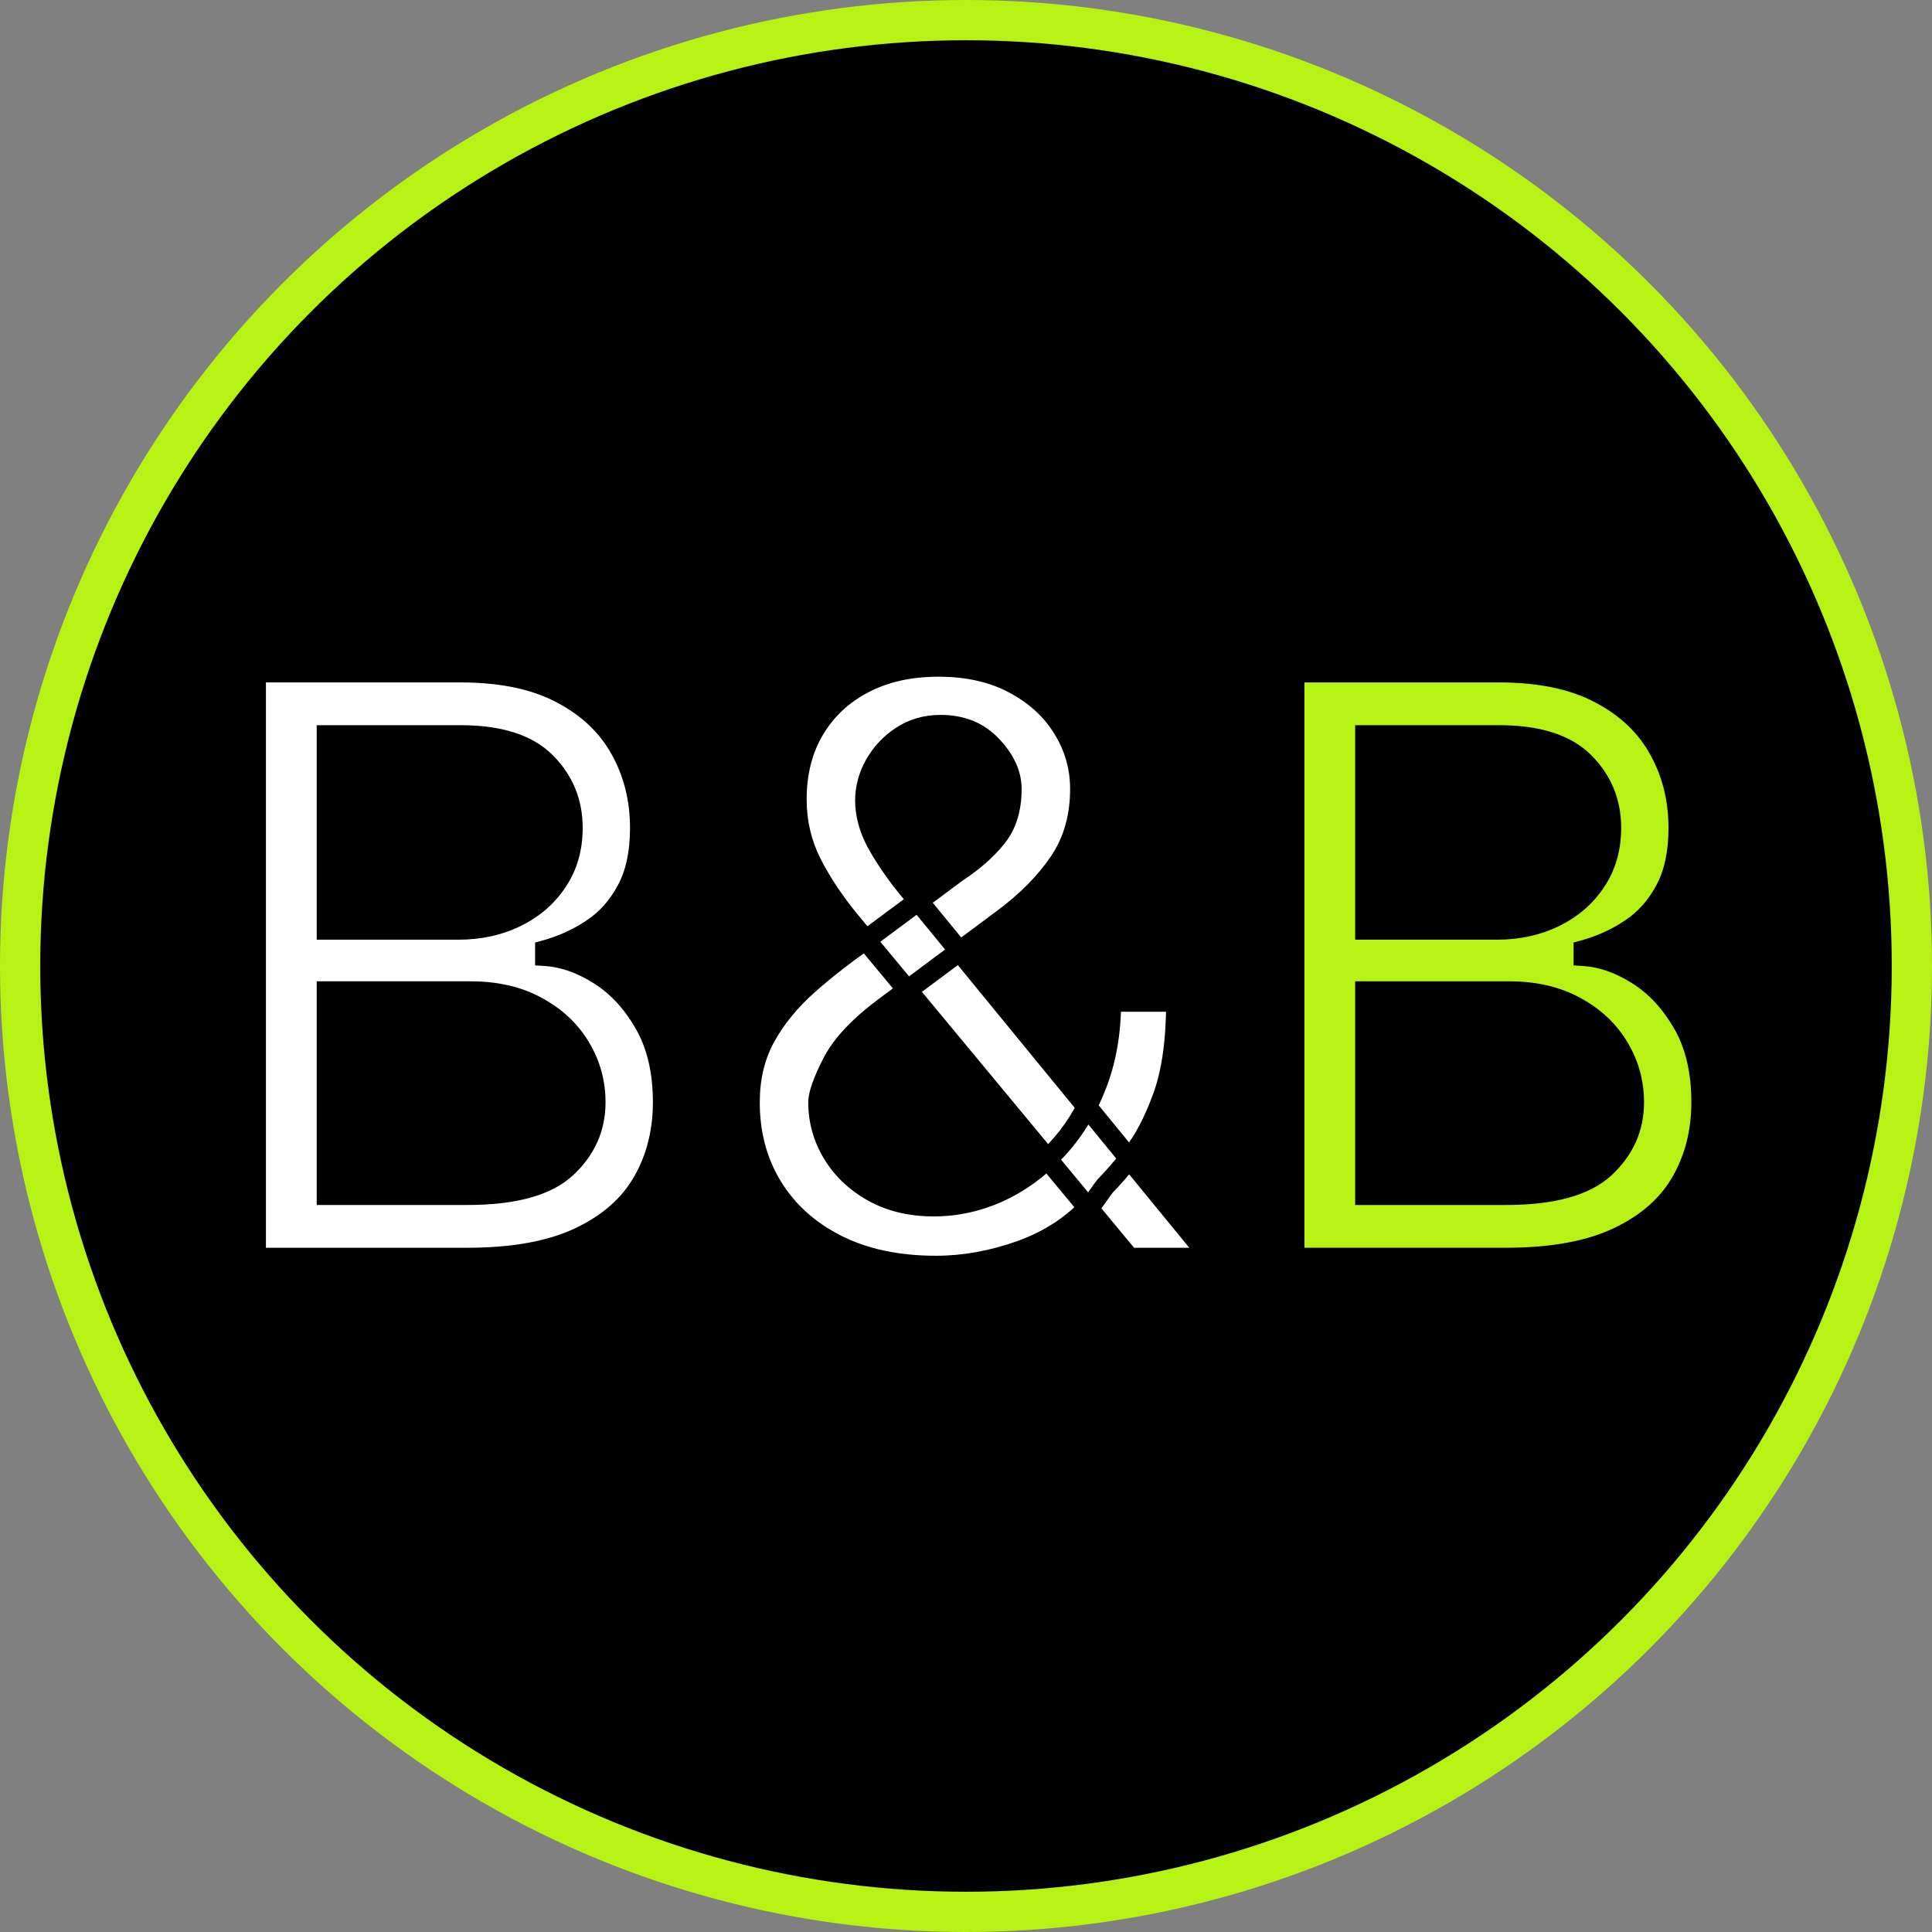 <svg width="192" height="192" viewBox="0 0 192 192" fill="none" xmlns="http://www.w3.org/2000/svg">
<rect x="0" y="0" width="192" height="192" fill="#808080" stroke="none"/>
<circle cx="96" cy="96" r="96" fill="#B6F214"/>
<circle cx="96" cy="96" r="92" fill="#010101"/>
<path d="M25.428 125V66.818H45.769C49.822 66.818 53.165 67.519 55.798 68.921C58.43 70.303 60.39 72.169 61.678 74.517C62.966 76.847 63.61 79.432 63.61 82.273C63.61 84.773 63.165 86.837 62.275 88.466C61.404 90.095 60.248 91.383 58.809 92.329C57.389 93.276 55.845 93.977 54.178 94.432V95C55.959 95.114 57.748 95.739 59.548 96.875C61.347 98.011 62.852 99.64 64.065 101.761C65.277 103.883 65.883 106.477 65.883 109.545C65.883 112.462 65.22 115.085 63.894 117.415C62.568 119.744 60.476 121.591 57.616 122.955C54.756 124.318 51.034 125 46.451 125H25.428ZM32.474 118.75H46.451C51.053 118.75 54.32 117.86 56.252 116.08C58.203 114.28 59.178 112.102 59.178 109.545C59.178 107.576 58.676 105.758 57.673 104.091C56.669 102.405 55.239 101.061 53.383 100.057C51.527 99.034 49.33 98.523 46.792 98.523H32.474V118.75ZM32.474 92.386H45.542C47.663 92.386 49.576 91.97 51.281 91.136C53.004 90.303 54.368 89.129 55.371 87.614C56.394 86.099 56.906 84.318 56.906 82.273C56.906 79.716 56.015 77.547 54.235 75.767C52.455 73.968 49.633 73.068 45.769 73.068H32.474V92.386ZM93.028 125.795C89.202 125.795 85.906 125.095 83.141 123.693C80.376 122.292 78.246 120.369 76.749 117.926C75.253 115.483 74.505 112.689 74.505 109.545C74.505 107.121 75.016 104.972 76.039 103.097C77.081 101.203 78.511 99.451 80.329 97.841C82.166 96.212 84.278 94.583 86.664 92.954L95.073 86.704C96.721 85.625 98.037 84.47 99.022 83.239C100.026 82.008 100.528 80.398 100.528 78.409C100.528 76.932 99.874 75.502 98.567 74.119C97.28 72.737 95.585 72.046 93.482 72.046C92.005 72.046 90.698 72.424 89.562 73.182C88.444 73.921 87.564 74.867 86.92 76.023C86.295 77.159 85.982 78.333 85.982 79.546C85.982 80.909 86.352 82.292 87.09 83.693C87.848 85.076 88.804 86.496 89.96 87.954C91.134 89.394 92.346 90.871 93.596 92.386L120.3 125H112.232L90.187 98.409C88.141 95.947 86.285 93.712 84.619 91.704C82.952 89.697 81.626 87.718 80.641 85.767C79.656 83.816 79.164 81.704 79.164 79.432C79.164 76.818 79.742 74.526 80.897 72.557C82.071 70.568 83.71 69.025 85.812 67.926C87.933 66.809 90.414 66.25 93.255 66.25C96.172 66.25 98.681 66.818 100.783 67.954C102.886 69.072 104.505 70.559 105.641 72.415C106.778 74.252 107.346 76.25 107.346 78.409C107.346 81.193 106.655 83.608 105.272 85.653C103.889 87.699 102.005 89.602 99.619 91.364L88.028 100C85.414 101.932 83.643 103.807 82.715 105.625C81.787 107.443 81.323 108.75 81.323 109.545C81.323 111.364 81.797 113.059 82.744 114.631C83.691 116.203 85.026 117.472 86.749 118.438C88.473 119.403 90.49 119.886 92.8 119.886C94.997 119.886 97.138 119.422 99.221 118.494C101.304 117.547 103.189 116.184 104.874 114.403C106.579 112.623 107.924 110.483 108.908 107.983C109.912 105.483 110.414 102.67 110.414 99.546H116.891C116.891 103.409 116.446 106.562 115.556 109.006C114.666 111.449 113.662 113.362 112.545 114.744C111.427 116.127 110.528 117.159 109.846 117.841C109.619 118.125 109.41 118.409 109.221 118.693C109.031 118.977 108.823 119.261 108.596 119.545C106.721 121.648 104.353 123.22 101.494 124.261C98.634 125.284 95.812 125.795 93.028 125.795Z" fill="white"/>
<path d="M128.631 125V66.818H148.972C153.025 66.818 156.368 67.519 159.001 68.921C161.633 70.303 163.594 72.169 164.881 74.517C166.169 76.847 166.813 79.432 166.813 82.273C166.813 84.773 166.368 86.837 165.478 88.466C164.607 90.095 163.451 91.383 162.012 92.329C160.592 93.276 159.048 93.977 157.381 94.432V95C159.162 95.114 160.951 95.739 162.751 96.875C164.55 98.011 166.056 99.64 167.268 101.761C168.48 103.883 169.086 106.477 169.086 109.545C169.086 112.462 168.423 115.085 167.097 117.415C165.772 119.744 163.679 121.591 160.819 122.955C157.959 124.318 154.237 125 149.654 125H128.631ZM135.677 118.75H149.654C154.256 118.75 157.523 117.86 159.455 116.08C161.406 114.28 162.381 112.102 162.381 109.545C162.381 107.576 161.879 105.758 160.876 104.091C159.872 102.405 158.442 101.061 156.586 100.057C154.73 99.034 152.533 98.523 149.995 98.523H135.677V118.75ZM135.677 92.386H148.745C150.866 92.386 152.779 91.97 154.484 91.136C156.207 90.303 157.571 89.129 158.575 87.614C159.597 86.099 160.109 84.318 160.109 82.273C160.109 79.716 159.219 77.547 157.438 75.767C155.658 73.968 152.836 73.068 148.972 73.068H135.677V92.386Z" fill="#B6F214"/>
<path d="M25.428 125H24.428V126H25.428V125ZM25.428 66.818V65.818H24.428V66.818H25.428ZM55.798 68.921L55.328 69.803L55.333 69.806L55.798 68.921ZM61.678 74.517L60.801 74.998L60.803 75.001L61.678 74.517ZM62.275 88.466L61.397 87.986L61.393 87.994L62.275 88.466ZM58.809 92.329L58.259 91.494L58.254 91.498L58.809 92.329ZM54.178 94.432L53.915 93.467L53.178 93.668V94.432H54.178ZM54.178 95H53.178V95.938L54.115 95.998L54.178 95ZM59.548 96.875L59.014 97.721L59.548 96.875ZM63.894 117.415L64.763 117.909L63.894 117.415ZM57.616 122.955L57.185 122.052L57.616 122.955ZM32.474 118.75H31.474V119.75H32.474V118.75ZM56.252 116.08L56.93 116.815L56.93 116.815L56.252 116.08ZM57.673 104.091L56.813 104.603L56.816 104.607L57.673 104.091ZM53.383 100.057L52.9 100.933L52.907 100.936L53.383 100.057ZM32.474 98.523V97.523H31.474V98.523H32.474ZM32.474 92.386H31.474V93.386H32.474V92.386ZM51.281 91.136L50.845 90.236L50.841 90.238L51.281 91.136ZM55.371 87.614L54.543 87.054L54.538 87.061L55.371 87.614ZM54.235 75.767L53.524 76.47L53.528 76.474L54.235 75.767ZM32.474 73.068V72.068H31.474V73.068H32.474ZM26.428 125V66.818H24.428V125H26.428ZM25.428 67.818H45.769V65.818H25.428V67.818ZM45.769 67.818C49.714 67.818 52.882 68.501 55.328 69.803L56.267 68.038C53.448 66.537 49.93 65.818 45.769 65.818V67.818ZM55.333 69.806C57.811 71.107 59.618 72.841 60.801 74.998L62.555 74.036C61.162 71.497 59.049 69.499 56.263 68.035L55.333 69.806ZM60.803 75.001C62.004 77.172 62.61 79.589 62.61 82.273H64.61C64.61 79.274 63.929 76.521 62.553 74.033L60.803 75.001ZM62.61 82.273C62.61 84.661 62.184 86.547 61.397 87.986L63.152 88.945C64.146 87.127 64.61 84.885 64.61 82.273H62.61ZM61.393 87.994C60.595 89.487 59.549 90.645 58.259 91.494L59.359 93.165C60.947 92.12 62.213 90.703 63.157 88.938L61.393 87.994ZM58.254 91.498C56.924 92.384 55.479 93.04 53.915 93.467L54.441 95.397C56.211 94.914 57.853 94.169 59.364 93.162L58.254 91.498ZM53.178 94.432V95H55.178V94.432H53.178ZM54.115 95.998C55.698 96.099 57.329 96.656 59.014 97.721L60.082 96.029C58.168 94.821 56.219 94.128 54.242 94.002L54.115 95.998ZM59.014 97.721C60.655 98.757 62.053 100.257 63.196 102.257L64.933 101.265C63.652 99.023 62.038 97.265 60.082 96.029L59.014 97.721ZM63.196 102.257C64.303 104.194 64.883 106.607 64.883 109.545H66.883C66.883 106.347 66.251 103.572 64.933 101.265L63.196 102.257ZM64.883 109.545C64.883 112.304 64.258 114.754 63.025 116.92L64.763 117.909C66.182 115.416 66.883 112.62 66.883 109.545H64.883ZM63.025 116.92C61.818 119.042 59.895 120.76 57.185 122.052L58.046 123.857C61.056 122.422 63.319 120.447 64.763 117.909L63.025 116.92ZM57.185 122.052C54.506 123.329 50.947 124 46.451 124V126C51.122 126 55.006 125.307 58.046 123.857L57.185 122.052ZM46.451 124H25.428V126H46.451V124ZM32.474 119.75H46.451V117.75H32.474V119.75ZM46.451 119.75C51.132 119.75 54.717 118.854 56.93 116.815L55.575 115.344C53.924 116.865 50.975 117.75 46.451 117.75V119.75ZM56.93 116.815C59.077 114.834 60.178 112.393 60.178 109.545H58.178C58.178 111.811 57.328 113.726 55.574 115.344L56.93 116.815ZM60.178 109.545C60.178 107.396 59.628 105.399 58.529 103.575L56.816 104.607C57.725 106.116 58.178 107.755 58.178 109.545H60.178ZM58.532 103.579C57.429 101.727 55.861 100.26 53.858 99.177L52.907 100.936C54.617 101.861 55.909 103.084 56.813 104.603L58.532 103.579ZM53.865 99.181C51.835 98.062 49.465 97.523 46.792 97.523V99.523C49.194 99.523 51.219 100.006 52.9 100.933L53.865 99.181ZM46.792 97.523H32.474V99.523H46.792V97.523ZM31.474 98.523V118.75H33.474V98.523H31.474ZM32.474 93.386H45.542V91.386H32.474V93.386ZM45.542 93.386C47.797 93.386 49.863 92.942 51.72 92.035L50.841 90.238C49.289 90.997 47.529 91.386 45.542 91.386V93.386ZM51.716 92.037C53.592 91.129 55.097 89.839 56.205 88.166L54.538 87.061C53.639 88.419 52.416 89.477 50.845 90.236L51.716 92.037ZM56.2 88.173C57.348 86.473 57.906 84.493 57.906 82.273H55.906C55.906 84.143 55.441 85.724 54.543 87.054L56.2 88.173ZM57.906 82.273C57.906 79.455 56.913 77.031 54.942 75.06L53.528 76.474C55.117 78.064 55.906 79.977 55.906 82.273H57.906ZM54.946 75.064C52.899 72.995 49.762 72.068 45.769 72.068V74.068C49.504 74.068 52.011 74.941 53.524 76.47L54.946 75.064ZM45.769 72.068H32.474V74.068H45.769V72.068ZM31.474 73.068V92.386H33.474V73.068H31.474ZM83.141 123.693L82.689 124.585L83.141 123.693ZM76.749 117.926L77.602 117.404L76.749 117.926ZM76.039 103.097L75.163 102.615L75.161 102.618L76.039 103.097ZM80.329 97.841L80.992 98.59L80.992 98.589L80.329 97.841ZM86.664 92.954L87.228 93.781L87.244 93.769L87.261 93.757L86.664 92.954ZM95.073 86.704L94.525 85.868L94.5 85.884L94.477 85.902L95.073 86.704ZM99.022 83.239L98.247 82.607L98.241 82.614L99.022 83.239ZM98.567 74.119L97.836 74.801L97.841 74.806L98.567 74.119ZM89.562 73.182L90.113 74.016L90.117 74.014L89.562 73.182ZM86.92 76.023L86.046 75.536L86.043 75.541L86.92 76.023ZM87.09 83.693L86.206 84.159L86.209 84.167L86.213 84.174L87.09 83.693ZM89.96 87.954L89.176 88.576L89.18 88.581L89.185 88.587L89.96 87.954ZM93.596 92.386L94.37 91.753L94.367 91.75L93.596 92.386ZM120.3 125V126H122.412L121.074 124.366L120.3 125ZM112.232 125L111.462 125.638L111.762 126H112.232V125ZM90.187 98.409L90.957 97.771L90.956 97.77L90.187 98.409ZM84.619 91.704L83.849 92.343L84.619 91.704ZM80.641 85.767L79.749 86.218L80.641 85.767ZM80.897 72.557L80.036 72.048L80.034 72.051L80.897 72.557ZM85.812 67.926L86.275 68.812L86.278 68.811L85.812 67.926ZM100.783 67.954L100.308 68.834L100.314 68.838L100.783 67.954ZM105.641 72.415L104.788 72.937L104.791 72.941L105.641 72.415ZM105.272 85.653L104.444 85.093L105.272 85.653ZM99.619 91.364L99.025 90.559L99.021 90.562L99.619 91.364ZM88.028 100L88.622 100.804L88.625 100.802L88.028 100ZM82.715 105.625L81.825 105.17L82.715 105.625ZM82.744 114.631L83.6 114.115L82.744 114.631ZM99.221 118.494L99.628 119.408L99.635 119.405L99.221 118.494ZM104.874 114.403L104.152 113.712L104.148 113.716L104.874 114.403ZM108.908 107.983L107.98 107.61L107.978 107.616L108.908 107.983ZM110.414 99.546V98.546H109.414V99.546H110.414ZM116.891 99.546H117.891V98.546H116.891V99.546ZM115.556 109.006L114.617 108.663L115.556 109.006ZM112.545 114.744L113.322 115.373L112.545 114.744ZM109.846 117.841L109.139 117.134L109.1 117.173L109.065 117.216L109.846 117.841ZM109.221 118.693L110.053 119.248V119.248L109.221 118.693ZM108.596 119.545L109.342 120.211L109.36 120.191L109.377 120.17L108.596 119.545ZM101.494 124.261L101.83 125.203L101.836 125.201L101.494 124.261ZM93.028 124.795C89.323 124.795 86.189 124.117 83.593 122.801L82.689 124.585C85.624 126.072 89.081 126.795 93.028 126.795V124.795ZM83.593 122.801C80.979 121.476 78.994 119.676 77.602 117.404L75.897 118.448C77.497 121.062 79.773 123.107 82.689 124.585L83.593 122.801ZM77.602 117.404C76.211 115.133 75.505 112.524 75.505 109.545H73.505C73.505 112.855 74.295 115.833 75.897 118.448L77.602 117.404ZM75.505 109.545C75.505 107.266 75.985 105.285 76.917 103.575L75.161 102.618C74.048 104.658 73.505 106.977 73.505 109.545H75.505ZM76.915 103.579C77.895 101.797 79.249 100.133 80.992 98.59L79.666 97.092C77.772 98.769 76.266 100.609 75.163 102.615L76.915 103.579ZM80.992 98.589C82.793 96.993 84.87 95.389 87.228 93.781L86.1 92.129C83.685 93.777 81.539 95.431 79.665 97.093L80.992 98.589ZM87.261 93.757L95.67 87.507L94.477 85.902L86.067 92.152L87.261 93.757ZM95.621 87.541C97.336 86.417 98.738 85.194 99.803 83.863L98.241 82.614C97.336 83.745 96.106 84.833 94.525 85.868L95.621 87.541ZM99.797 83.871C100.98 82.42 101.528 80.569 101.528 78.409H99.528C99.528 80.227 99.072 81.595 98.247 82.607L99.797 83.871ZM101.528 78.409C101.528 76.609 100.724 74.945 99.294 73.432L97.841 74.806C99.024 76.058 99.528 77.254 99.528 78.409H101.528ZM99.299 73.438C97.8 71.828 95.827 71.046 93.482 71.046V73.046C95.342 73.046 96.759 73.645 97.836 74.801L99.299 73.438ZM93.482 71.046C91.824 71.046 90.321 71.474 89.007 72.35L90.117 74.014C91.075 73.375 92.186 73.046 93.482 73.046V71.046ZM89.01 72.348C87.761 73.173 86.769 74.239 86.046 75.536L87.793 76.51C88.358 75.496 89.128 74.668 90.113 74.016L89.01 72.348ZM86.043 75.541C85.343 76.814 84.982 78.153 84.982 79.546H86.982C86.982 78.514 87.246 77.504 87.796 76.505L86.043 75.541ZM84.982 79.546C84.982 81.096 85.403 82.638 86.206 84.159L87.975 83.227C87.3 81.946 86.982 80.722 86.982 79.546H84.982ZM86.213 84.174C87.002 85.614 87.992 87.081 89.176 88.576L90.743 87.334C89.617 85.912 88.693 84.538 87.967 83.213L86.213 84.174ZM89.185 88.587C90.36 90.028 91.573 91.506 92.825 93.023L94.367 91.75C93.118 90.236 91.907 88.76 90.734 87.322L89.185 88.587ZM92.822 93.02L119.527 125.634L121.074 124.366L94.37 91.753L92.822 93.02ZM120.3 124H112.232V126H120.3V124ZM113.002 124.362L90.957 97.771L89.417 99.047L111.462 125.638L113.002 124.362ZM90.956 97.77C88.911 95.308 87.055 93.073 85.388 91.066L83.849 92.343C85.516 94.351 87.372 96.586 89.418 99.048L90.956 97.77ZM85.388 91.066C83.76 89.105 82.479 87.189 81.534 85.316L79.749 86.218C80.773 88.247 82.144 90.289 83.849 92.343L85.388 91.066ZM81.534 85.316C80.623 83.511 80.164 81.555 80.164 79.432H78.164C78.164 81.855 78.69 84.122 79.749 86.218L81.534 85.316ZM80.164 79.432C80.164 76.97 80.707 74.858 81.76 73.063L80.034 72.051C78.777 74.195 78.164 76.666 78.164 79.432H80.164ZM81.758 73.065C82.835 71.242 84.333 69.827 86.275 68.812L85.349 67.04C83.086 68.222 81.308 69.895 80.036 72.048L81.758 73.065ZM86.278 68.811C88.231 67.782 90.546 67.25 93.255 67.25V65.25C90.282 65.25 87.635 65.835 85.346 67.041L86.278 68.811ZM93.255 67.25C96.042 67.25 98.38 67.792 100.308 68.834L101.259 67.075C98.982 65.844 96.301 65.25 93.255 65.25V67.25ZM100.314 68.838C102.274 69.879 103.754 71.247 104.788 72.937L106.494 71.893C105.256 69.87 103.497 68.265 101.253 67.072L100.314 68.838ZM104.791 72.941C105.83 74.62 106.346 76.436 106.346 78.409H108.346C108.346 76.064 107.726 73.884 106.492 71.889L104.791 72.941ZM106.346 78.409C106.346 81.02 105.7 83.234 104.444 85.093L106.101 86.213C107.609 83.982 108.346 81.366 108.346 78.409H106.346ZM104.444 85.093C103.136 87.028 101.337 88.852 99.025 90.559L100.212 92.168C102.672 90.353 104.643 88.37 106.101 86.213L104.444 85.093ZM99.021 90.562L87.43 99.198L88.625 100.802L100.216 92.165L99.021 90.562ZM87.433 99.196C84.761 101.171 82.853 103.156 81.825 105.17L83.606 106.08C84.434 104.457 86.067 102.693 88.622 100.804L87.433 99.196ZM81.825 105.17C81.349 106.102 80.981 106.925 80.729 107.634C80.483 108.327 80.323 108.979 80.323 109.545H82.323C82.323 109.316 82.396 108.917 82.614 108.303C82.826 107.705 83.153 106.966 83.606 106.08L81.825 105.17ZM80.323 109.545C80.323 111.547 80.847 113.42 81.887 115.147L83.6 114.115C82.746 112.697 82.323 111.18 82.323 109.545H80.323ZM81.887 115.147C82.93 116.879 84.397 118.266 86.26 119.31L87.238 117.565C85.654 116.677 84.451 115.527 83.6 114.115L81.887 115.147ZM86.26 119.31C88.157 120.373 90.348 120.886 92.8 120.886V118.886C90.632 118.886 88.789 118.434 87.238 117.565L86.26 119.31ZM92.8 120.886C95.143 120.886 97.421 120.391 99.628 119.408L98.814 117.581C96.854 118.454 94.852 118.886 92.8 118.886V120.886ZM99.635 119.405C101.844 118.401 103.832 116.958 105.6 115.091L104.148 113.716C102.545 115.409 100.765 116.694 98.807 117.584L99.635 119.405ZM105.597 115.095C107.399 113.213 108.811 110.959 109.839 108.349L107.978 107.616C107.036 110.007 105.759 112.033 104.152 113.712L105.597 115.095ZM109.836 108.356C110.895 105.72 111.414 102.778 111.414 99.546H109.414C109.414 102.563 108.93 105.246 107.98 107.61L109.836 108.356ZM110.414 100.545H116.891V98.546H110.414V100.545ZM115.891 99.546C115.891 103.344 115.452 106.369 114.617 108.663L116.496 109.348C117.44 106.756 117.891 103.475 117.891 99.546H115.891ZM114.617 108.663C113.748 111.046 112.791 112.849 111.767 114.116L113.322 115.373C114.533 113.875 115.584 111.851 116.496 109.348L114.617 108.663ZM111.767 114.116C110.657 115.49 109.783 116.49 109.139 117.134L110.553 118.548C111.272 117.829 112.198 116.764 113.322 115.373L111.767 114.116ZM109.065 117.216C108.821 117.521 108.595 117.829 108.389 118.138L110.053 119.248C110.225 118.989 110.416 118.729 110.627 118.466L109.065 117.216ZM108.389 118.138C108.216 118.397 108.025 118.658 107.815 118.921L109.377 120.17C109.621 119.865 109.846 119.558 110.053 119.248L108.389 118.138ZM107.85 118.88C106.093 120.849 103.869 122.332 101.151 123.322L101.836 125.201C104.838 124.107 107.348 122.446 109.342 120.211L107.85 118.88ZM101.157 123.32C98.395 124.307 95.687 124.795 93.028 124.795V126.795C95.936 126.795 98.872 126.261 101.83 125.203L101.157 123.32ZM128.631 125H127.631V126H128.631V125ZM128.631 66.818V65.818H127.631V66.818H128.631ZM159.001 68.921L158.531 69.803L158.536 69.806L159.001 68.921ZM164.881 74.517L164.005 74.998L164.006 75.001L164.881 74.517ZM165.478 88.466L164.6 87.986L164.596 87.994L165.478 88.466ZM162.012 92.329L161.462 91.494L161.457 91.498L162.012 92.329ZM157.381 94.432L157.118 93.467L156.381 93.668V94.432H157.381ZM157.381 95H156.381V95.938L157.318 95.998L157.381 95ZM162.751 96.875L162.217 97.721L162.751 96.875ZM167.097 117.415L167.966 117.909L167.097 117.415ZM160.819 122.955L160.388 122.052L160.819 122.955ZM135.677 118.75H134.677V119.75H135.677V118.75ZM159.455 116.08L160.133 116.815L160.133 116.815L159.455 116.08ZM160.876 104.091L160.017 104.603L160.019 104.607L160.876 104.091ZM156.586 100.057L156.103 100.933L156.11 100.936L156.586 100.057ZM135.677 98.523V97.523H134.677V98.523H135.677ZM135.677 92.386H134.677V93.386H135.677V92.386ZM154.484 91.136L154.048 90.236L154.044 90.238L154.484 91.136ZM158.575 87.614L157.746 87.054L157.741 87.061L158.575 87.614ZM157.438 75.767L156.727 76.47L156.731 76.474L157.438 75.767ZM135.677 73.068V72.068H134.677V73.068H135.677ZM129.631 125V66.818H127.631V125H129.631ZM128.631 67.818H148.972V65.818H128.631V67.818ZM148.972 67.818C152.918 67.818 156.085 68.501 158.531 69.803L159.471 68.038C156.651 66.537 153.133 65.818 148.972 65.818V67.818ZM158.536 69.806C161.014 71.107 162.822 72.841 164.005 74.998L165.758 74.036C164.366 71.497 162.252 69.499 159.466 68.035L158.536 69.806ZM164.006 75.001C165.207 77.172 165.813 79.589 165.813 82.273H167.813C167.813 79.274 167.132 76.521 165.757 74.033L164.006 75.001ZM165.813 82.273C165.813 84.661 165.387 86.547 164.6 87.986L166.355 88.945C167.349 87.127 167.813 84.885 167.813 82.273H165.813ZM164.596 87.994C163.798 89.487 162.753 90.645 161.462 91.494L162.562 93.165C164.15 92.12 165.416 90.703 166.36 88.938L164.596 87.994ZM161.457 91.498C160.127 92.384 158.683 93.04 157.118 93.467L157.645 95.397C159.414 94.914 161.056 94.169 162.567 93.162L161.457 91.498ZM156.381 94.432V95H158.381V94.432H156.381ZM157.318 95.998C158.901 96.099 160.532 96.656 162.217 97.721L163.285 96.029C161.371 94.821 159.422 94.128 157.445 94.002L157.318 95.998ZM162.217 97.721C163.858 98.757 165.256 100.257 166.4 102.257L168.136 101.265C166.855 99.023 165.242 97.265 163.285 96.029L162.217 97.721ZM166.4 102.257C167.506 104.194 168.086 106.607 168.086 109.545H170.086C170.086 106.347 169.454 103.572 168.136 101.265L166.4 102.257ZM168.086 109.545C168.086 112.304 167.461 114.754 166.228 116.92L167.966 117.909C169.385 115.416 170.086 112.62 170.086 109.545H168.086ZM166.228 116.92C165.021 119.042 163.098 120.76 160.388 122.052L161.249 123.857C164.259 122.422 166.522 120.447 167.966 117.909L166.228 116.92ZM160.388 122.052C157.709 123.329 154.15 124 149.654 124V126C154.325 126 158.209 125.307 161.249 123.857L160.388 122.052ZM149.654 124H128.631V126H149.654V124ZM135.677 119.75H149.654V117.75H135.677V119.75ZM149.654 119.75C154.335 119.75 157.92 118.854 160.133 116.815L158.778 115.344C157.127 116.865 154.178 117.75 149.654 117.75V119.75ZM160.133 116.815C162.28 114.834 163.381 112.393 163.381 109.545H161.381C161.381 111.811 160.532 113.726 158.777 115.344L160.133 116.815ZM163.381 109.545C163.381 107.396 162.831 105.399 161.732 103.575L160.019 104.607C160.928 106.116 161.381 107.755 161.381 109.545H163.381ZM161.735 103.579C160.632 101.727 159.064 100.26 157.062 99.177L156.11 100.936C157.82 101.861 159.112 103.084 160.017 104.603L161.735 103.579ZM157.069 99.181C155.038 98.062 152.668 97.523 149.995 97.523V99.523C152.397 99.523 154.422 100.006 156.103 100.933L157.069 99.181ZM149.995 97.523H135.677V99.523H149.995V97.523ZM134.677 98.523V118.75H136.677V98.523H134.677ZM135.677 93.386H148.745V91.386H135.677V93.386ZM148.745 93.386C151 93.386 153.066 92.942 154.923 92.035L154.044 90.238C152.492 90.997 150.732 91.386 148.745 91.386V93.386ZM154.919 92.037C156.795 91.129 158.3 89.839 159.408 88.166L157.741 87.061C156.842 88.419 155.619 89.477 154.048 90.236L154.919 92.037ZM159.403 88.173C160.551 86.473 161.109 84.493 161.109 82.273H159.109C159.109 84.143 158.644 85.724 157.746 87.054L159.403 88.173ZM161.109 82.273C161.109 79.455 160.116 77.031 158.145 75.06L156.731 76.474C158.321 78.064 159.109 79.977 159.109 82.273H161.109ZM158.149 75.064C156.102 72.995 152.965 72.068 148.972 72.068V74.068C152.707 74.068 155.214 74.941 156.727 76.47L158.149 75.064ZM148.972 72.068H135.677V74.068H148.972V72.068ZM134.677 73.068V92.386H136.677V73.068H134.677Z" fill="black"/>
</svg>
